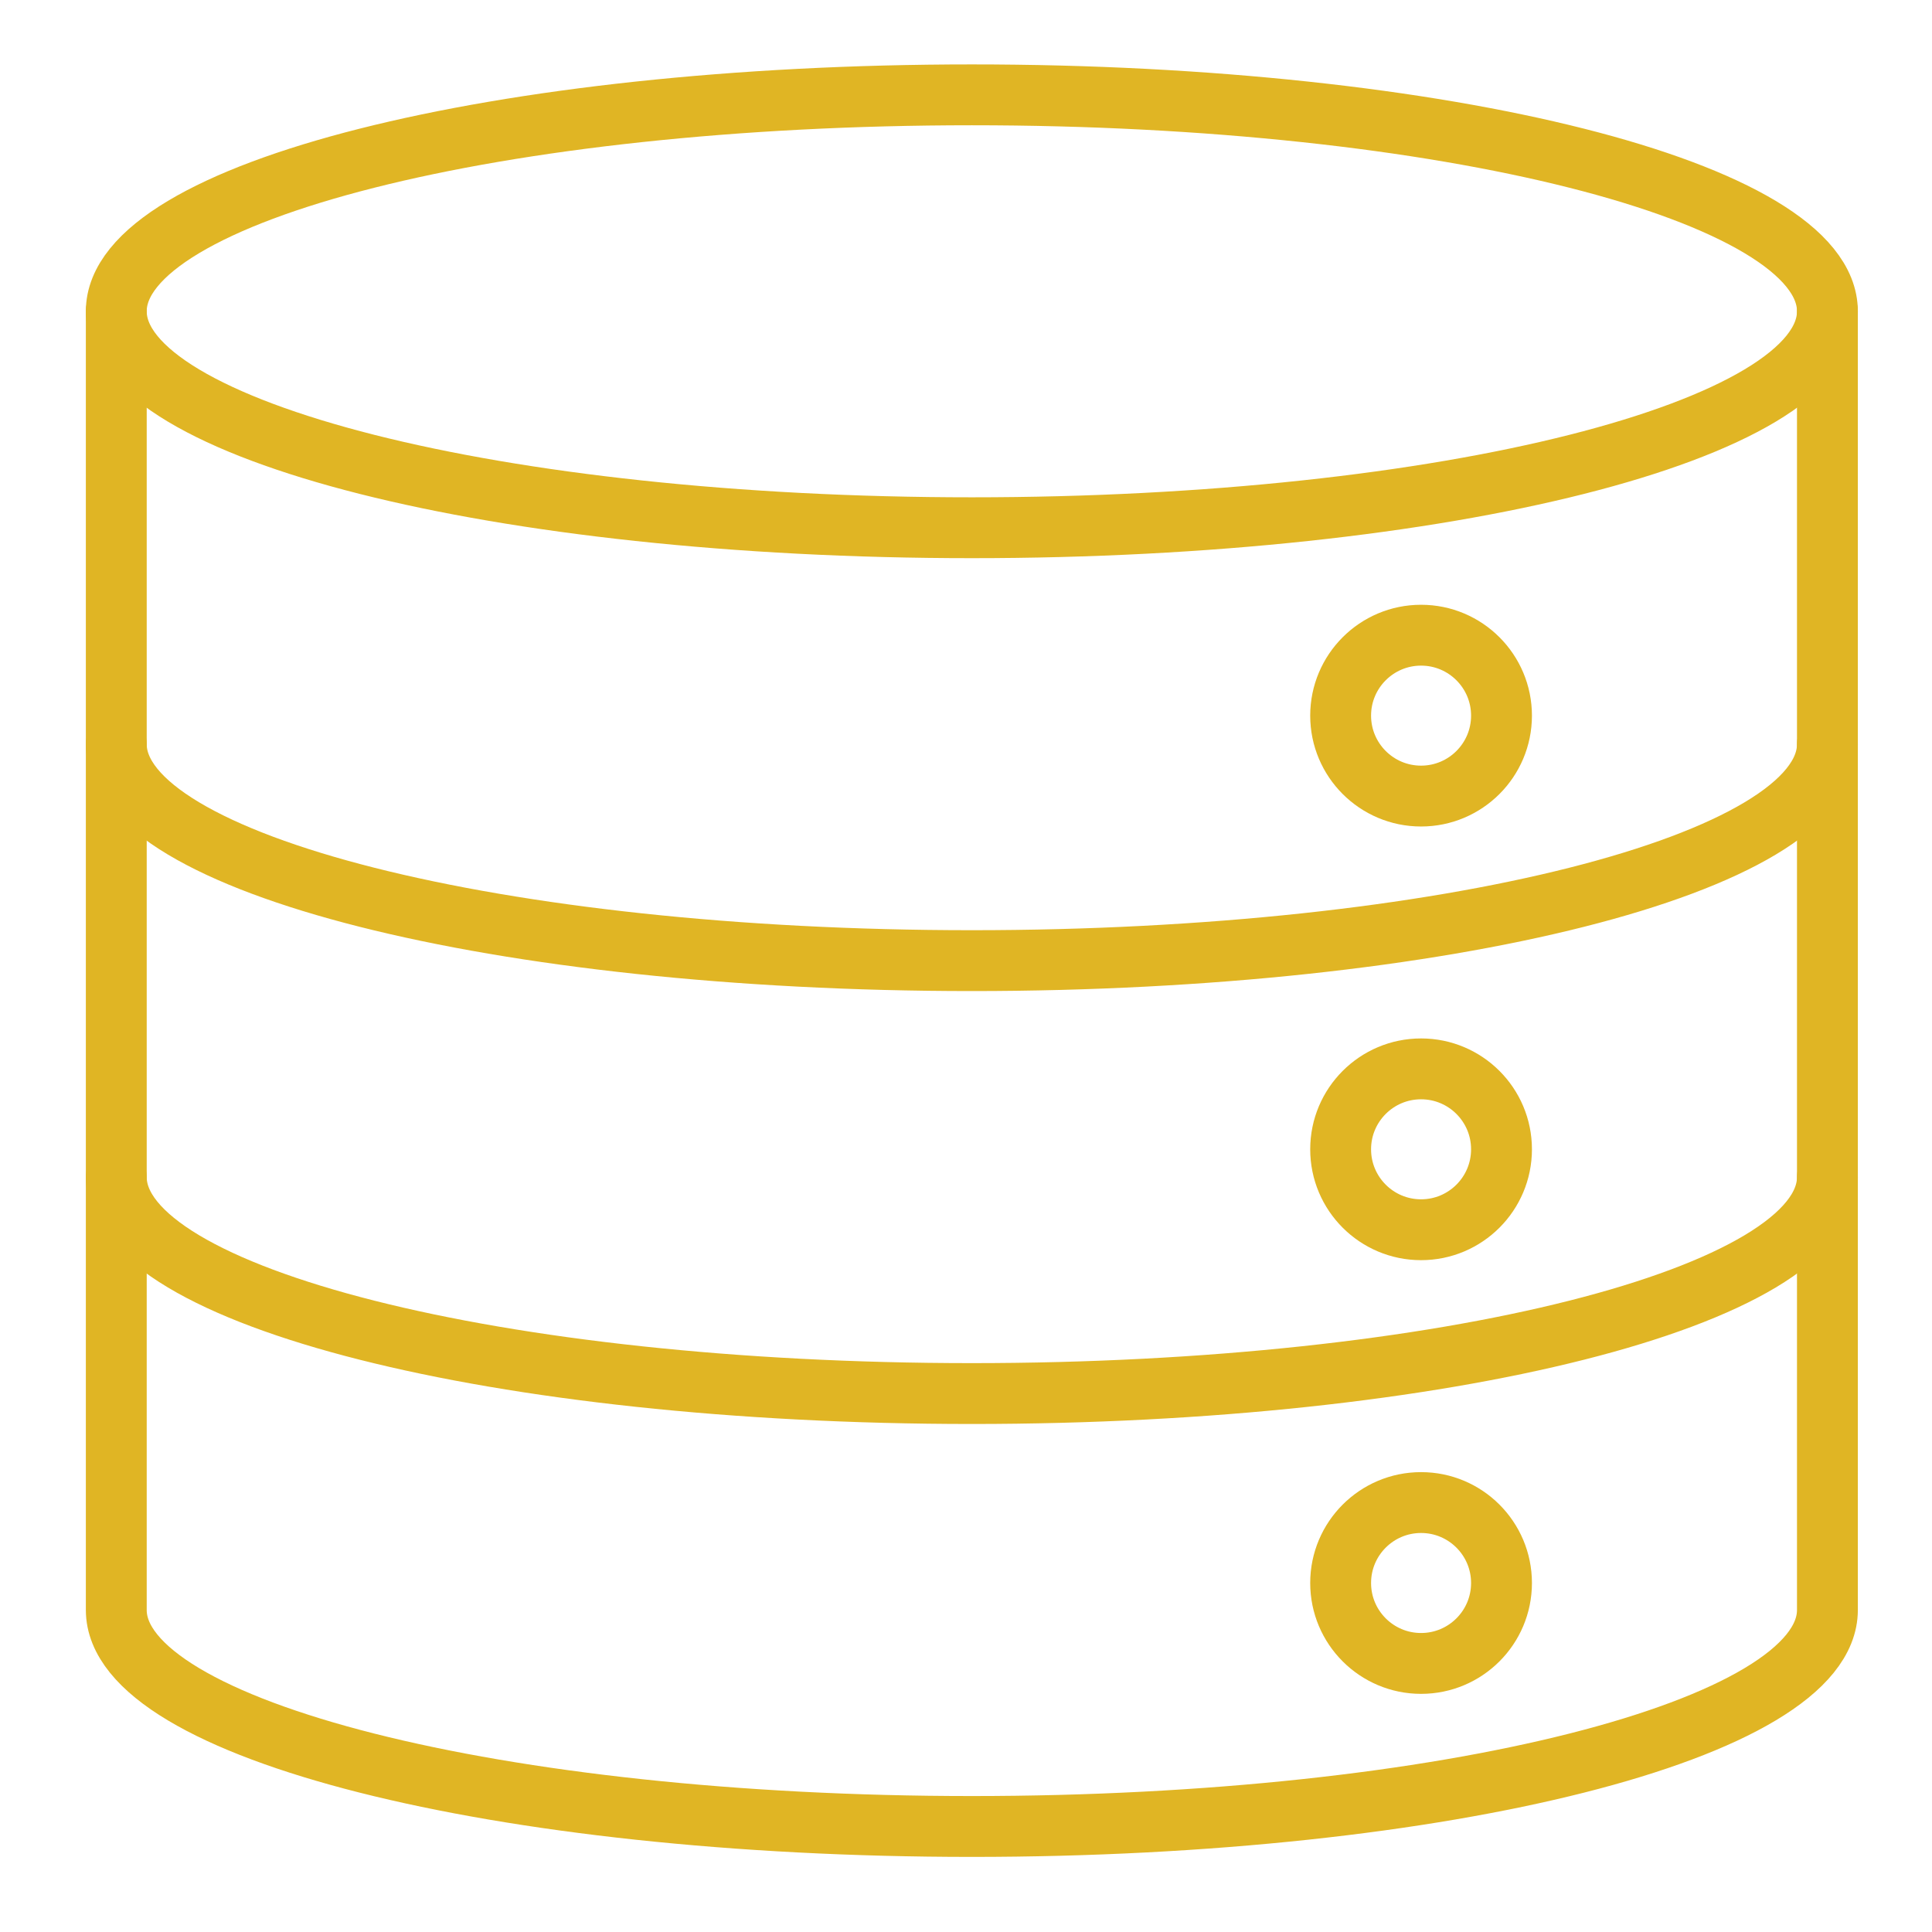 <?xml version="1.0" encoding="UTF-8" standalone="no"?>
<svg width="90px" height="90px" viewBox="0 0 90 90" version="1.1" xmlns="http://www.w3.org/2000/svg" xmlns:xlink="http://www.w3.org/1999/xlink">
    <!-- Generator: Sketch 3.8.3 (29802) - http://www.bohemiancoding.com/sketch -->
    <title>services-spare</title>
    <desc>Created with Sketch.</desc>
    <defs></defs>
    <g id="services" stroke="none" stroke-width="1" fill="none" fill-rule="evenodd" stroke-linecap="round">
        <g id="services-spare" stroke="#E0B524" stroke-width="2.835">
            <g id="services-spares" transform="translate(5, 4)">
                <path d="M80.128,10.501 C80.128,16.07 62.284,20.584 40.273,20.584 C18.261,20.584 0.417,16.07 0.417,10.501 C0.417,4.932 18.261,0.418 40.273,0.418 C62.284,0.418 80.128,4.932 80.128,10.501 L80.128,10.501 Z" id="Stroke-1"></path>
                <path d="M80.128,30.667 C80.128,36.236 62.284,40.75 40.273,40.75 C18.261,40.75 0.417,36.236 0.417,30.667" id="Stroke-3"></path>
                <path d="M80.128,50.834 C80.128,56.403 62.284,60.917 40.273,60.917 C18.261,60.917 0.417,56.403 0.417,50.834" id="Stroke-5"></path>
                <path d="M80.128,10.501 L80.128,71.001 C80.128,76.57 62.284,81.084 40.273,81.084 C18.261,81.084 0.417,76.57 0.417,71.001 L0.417,10.501" id="Stroke-7"></path>
                <path d="M64.946,29.337 C64.946,31.406 63.268,33.084 61.199,33.084 C59.13,33.084 57.452,31.406 57.452,29.337 C57.452,27.268 59.13,25.59 61.199,25.59 C63.268,25.59 64.946,27.268 64.946,29.337 L64.946,29.337 Z" id="Stroke-9"></path>
                <path d="M64.946,49.539 C64.946,51.608 63.268,53.286 61.199,53.286 C59.13,53.286 57.452,51.608 57.452,49.539 C57.452,47.47 59.13,45.792 61.199,45.792 C63.268,45.792 64.946,47.47 64.946,49.539 L64.946,49.539 Z" id="Stroke-11"></path>
                <path d="M64.946,69.742 C64.946,71.811 63.268,73.489 61.199,73.489 C59.13,73.489 57.452,71.811 57.452,69.742 C57.452,67.673 59.13,65.995 61.199,65.995 C63.268,65.995 64.946,67.673 64.946,69.742 L64.946,69.742 Z" id="Stroke-13"></path>
            </g>
        </g>
    </g>
</svg>